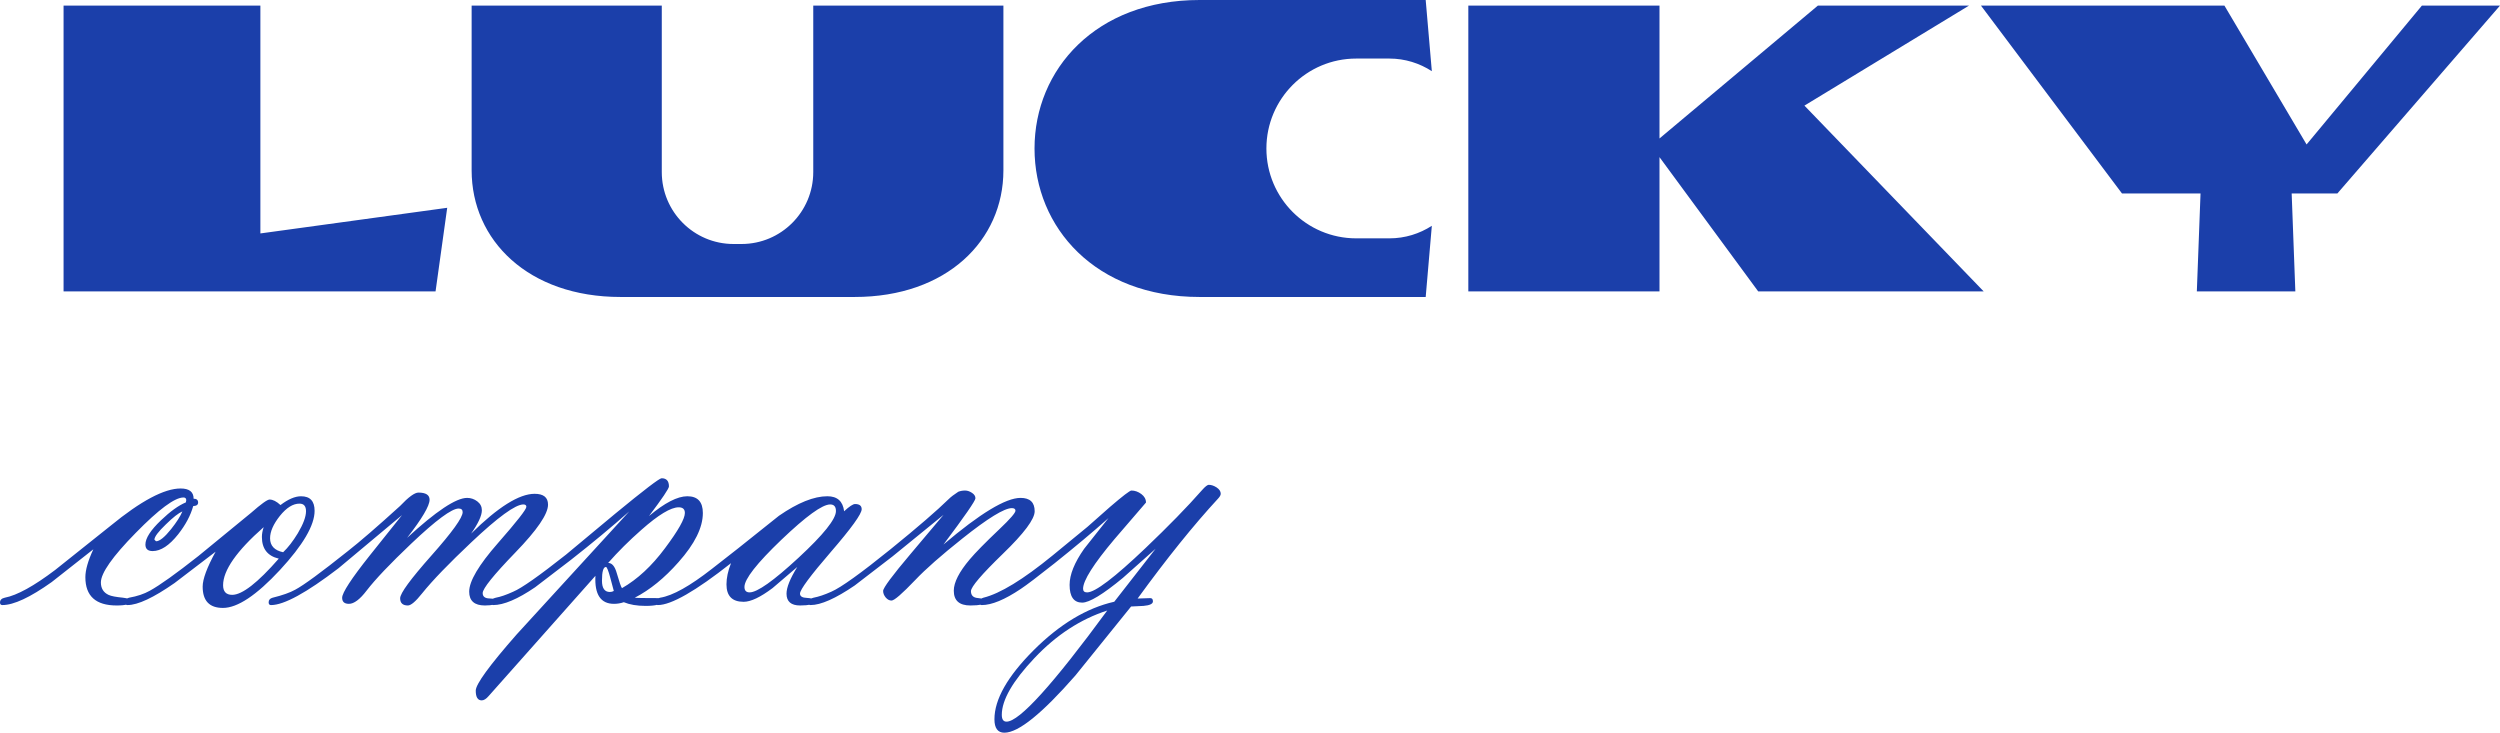 <?xml version="1.0" encoding="UTF-8"?> <svg xmlns="http://www.w3.org/2000/svg" viewBox="0 0 181.741 53.265" fill="none"><path d="M18.929 16.97V0.406H4.621V21.183H31.663L32.51 15.106L18.929 16.97H18.929ZM59.121 0.406V12.509C59.121 15.399 56.785 17.738 53.905 17.738H53.326C50.445 17.738 48.109 15.399 48.109 12.509V0.406H34.286V12.381C34.286 17.466 38.404 21.589 45.11 21.589H62.125C68.831 21.589 72.944 17.47 72.944 12.385V0.406H59.121H59.121ZM98.59 17.327C94.988 17.327 92.063 14.403 92.063 10.795C92.063 7.186 94.988 4.257 98.59 4.257H101.005C102.144 4.257 103.198 4.599 104.089 5.174L103.643 0H87.207C79.655 0 75.206 5.055 75.206 10.795C75.206 16.529 79.625 21.589 87.207 21.589H103.643L104.089 16.415C103.198 16.99 102.144 17.327 101.005 17.327H98.59ZM131.176 7.677L143.142 0.406H132.155L120.639 10.066V0.406H106.742V21.183H120.639V11.424L127.815 21.183H144.206L131.175 7.677H131.176ZM176.064 0.406L167.68 10.502L161.707 0.406H144.008L154.263 14.066H159.97L159.702 21.183H166.863L166.596 14.066H169.917L181.741 0.406H176.064Z" fill="#1B3FAA"></path><path d="M6.785 39.932L3.756 42.316C2.188 43.431 0.995 43.986 0.173 43.986C0.06 43.986 0 43.927 0 43.803C0 43.62 0.114 43.501 0.346 43.451C1.247 43.277 2.465 42.603 4.004 41.439L8.037 38.222C10.244 36.413 11.942 35.511 13.13 35.511C13.759 35.511 14.075 35.759 14.075 36.254C14.293 36.254 14.402 36.349 14.402 36.537C14.402 36.696 14.283 36.78 14.046 36.79C13.852 37.479 13.487 38.163 12.952 38.842C12.308 39.654 11.69 40.061 11.096 40.061C10.744 40.061 10.571 39.902 10.571 39.585C10.571 39.129 10.947 38.544 11.705 37.821C12.378 37.176 12.976 36.745 13.511 36.522L13.54 36.364C13.54 36.23 13.471 36.165 13.338 36.165C12.704 36.165 11.546 37.023 9.863 38.743C8.175 40.462 7.334 41.662 7.334 42.341C7.334 42.772 7.522 43.074 7.893 43.247C8.082 43.337 8.433 43.401 8.943 43.451C9.314 43.491 9.502 43.58 9.502 43.708C9.502 43.911 9.161 44.016 8.483 44.016C6.963 44.016 6.206 43.332 6.206 41.959C6.206 41.439 6.399 40.76 6.785 39.932V39.932ZM13.259 37.177C12.976 37.301 12.576 37.613 12.061 38.118C11.502 38.654 11.225 39.025 11.225 39.234L11.344 39.348C11.606 39.348 11.972 39.05 12.442 38.461C12.843 37.955 13.115 37.529 13.259 37.177V37.177ZM15.674 40.106L12.689 42.385C11.16 43.451 10.022 43.986 9.265 43.986C9.151 43.986 9.091 43.927 9.091 43.803C9.091 43.61 9.19 43.491 9.383 43.451C9.972 43.347 10.472 43.179 10.888 42.946C11.611 42.549 12.793 41.707 14.426 40.418L18.252 37.281C18.985 36.636 19.435 36.314 19.598 36.314C19.836 36.314 20.103 36.448 20.39 36.716C20.949 36.29 21.449 36.077 21.885 36.077C22.543 36.077 22.87 36.428 22.87 37.137C22.87 38.188 22.028 39.625 20.35 41.439C18.643 43.278 17.262 44.194 16.208 44.194C15.223 44.194 14.733 43.679 14.733 42.643C14.733 42.103 15.045 41.255 15.674 40.106H15.674ZM20.583 40.145C20.94 39.808 21.296 39.348 21.652 38.763C22.048 38.094 22.246 37.564 22.246 37.162C22.246 36.795 22.088 36.612 21.771 36.612C21.296 36.612 20.826 36.909 20.346 37.504C19.871 38.104 19.633 38.644 19.633 39.13C19.633 39.67 19.95 40.012 20.583 40.146V40.145ZM19.168 38.322C17.203 40.051 16.218 41.459 16.218 42.544C16.218 43.01 16.441 43.243 16.881 43.243C17.604 43.243 18.732 42.366 20.266 40.611C19.45 40.418 19.039 39.893 19.039 39.035C19.039 38.812 19.083 38.575 19.168 38.322ZM29.229 37.444L24.607 41.31C22.276 43.094 20.643 43.987 19.702 43.987C19.589 43.987 19.529 43.922 19.529 43.788C19.529 43.615 19.628 43.501 19.821 43.451C20.524 43.278 21.073 43.085 21.459 42.871C22.068 42.549 23.34 41.617 25.285 40.066C26.166 39.377 27.433 38.282 29.086 36.78C29.699 36.131 30.145 35.809 30.417 35.809C30.957 35.809 31.229 35.982 31.229 36.329C31.229 36.775 30.684 37.697 29.595 39.099C31.699 37.162 33.154 36.195 33.956 36.195C34.228 36.195 34.475 36.279 34.698 36.448C34.92 36.616 35.03 36.834 35.03 37.092C35.03 37.484 34.767 38.049 34.248 38.792C36.202 36.864 37.742 35.898 38.865 35.898C39.513 35.898 39.84 36.16 39.84 36.686C39.84 37.37 39.048 38.53 37.464 40.165C35.881 41.801 35.089 42.787 35.089 43.114C35.089 43.372 35.257 43.501 35.593 43.506C35.93 43.511 36.098 43.585 36.098 43.734C36.098 43.922 35.816 44.016 35.251 44.016C34.489 44.016 34.108 43.679 34.108 43.01C34.108 42.247 34.801 41.077 36.187 39.496C37.573 37.915 38.265 37.033 38.265 36.844C38.265 36.73 38.191 36.671 38.048 36.671C37.468 36.671 36.201 37.593 34.251 39.436C32.638 40.958 31.445 42.192 30.683 43.139C30.218 43.724 29.876 44.016 29.653 44.016C29.277 44.016 29.089 43.842 29.089 43.491C29.089 43.129 29.846 42.098 31.361 40.388C32.875 38.683 33.633 37.632 33.633 37.231C33.633 37.057 33.534 36.968 33.341 36.968C32.841 36.968 31.693 37.816 29.906 39.511C28.367 40.973 27.283 42.113 26.654 42.931C26.164 43.575 25.733 43.897 25.367 43.897C25.036 43.897 24.873 43.748 24.873 43.456C24.873 43.089 25.546 42.058 26.887 40.373L29.228 37.444L29.229 37.444ZM45.745 37.177C44.468 38.307 43.053 39.486 41.498 40.705L38.9 42.693C37.633 43.555 36.618 43.986 35.856 43.986C35.743 43.986 35.683 43.922 35.683 43.788C35.683 43.614 35.802 43.501 36.044 43.451C36.376 43.391 36.797 43.248 37.307 43.015C37.92 42.757 39.197 41.86 41.142 40.323L44.74 37.33C46.819 35.62 47.937 34.767 48.096 34.767C48.452 34.767 48.63 34.966 48.63 35.362C48.63 35.516 48.145 36.235 47.18 37.513C48.318 36.557 49.248 36.076 49.966 36.076C50.719 36.076 51.095 36.482 51.095 37.295C51.095 38.351 50.506 39.54 49.323 40.868C48.308 42.019 47.249 42.881 46.146 43.451C46.259 43.471 46.838 43.481 47.873 43.481C48.002 43.481 48.066 43.56 48.066 43.724C48.066 43.937 47.685 44.046 46.928 44.046C46.304 44.046 45.774 43.956 45.349 43.778C45.116 43.857 44.879 43.897 44.636 43.897C43.666 43.897 43.216 43.218 43.285 41.86L35.525 50.598C35.342 50.811 35.173 50.915 35.02 50.915C34.728 50.915 34.585 50.677 34.585 50.206C34.585 49.74 35.574 48.382 37.554 46.127L40.568 42.832L45.745 37.177ZM45.215 42.757C46.339 42.113 47.383 41.146 48.343 39.853C49.308 38.564 49.788 37.712 49.788 37.291C49.788 37.018 49.639 36.879 49.338 36.879C48.769 36.879 47.863 37.424 46.625 38.52C45.734 39.303 44.928 40.106 44.21 40.923C44.492 40.923 44.7 41.171 44.839 41.672C45.022 42.306 45.146 42.668 45.215 42.757ZM44.621 42.96L44.364 41.994C44.226 41.478 44.117 41.216 44.053 41.216C43.859 41.216 43.761 41.548 43.761 42.212C43.761 42.762 43.954 43.035 44.335 43.035C44.439 43.035 44.537 43.01 44.622 42.96H44.621ZM53.144 40.938C50.57 42.97 48.794 43.986 47.819 43.986C47.705 43.986 47.645 43.922 47.645 43.788C47.645 43.605 47.759 43.491 47.992 43.451C48.903 43.307 50.154 42.603 51.758 41.35L53.629 39.887L56.628 37.494C57.999 36.547 59.171 36.076 60.147 36.076C60.869 36.076 61.275 36.438 61.364 37.167C61.745 36.814 62.013 36.641 62.156 36.641C62.478 36.641 62.641 36.765 62.641 37.018C62.641 37.36 61.894 38.396 60.399 40.125C58.904 41.86 58.157 42.866 58.157 43.154C58.157 43.352 58.326 43.456 58.662 43.466C58.998 43.476 59.166 43.56 59.166 43.719C59.166 43.917 58.835 44.016 58.167 44.016C57.509 44.016 57.177 43.729 57.177 43.159C57.177 42.703 57.439 42.058 57.959 41.216L56.162 42.752C55.281 43.416 54.578 43.749 54.059 43.749C53.227 43.749 52.812 43.327 52.812 42.48C52.812 42.014 52.92 41.503 53.143 40.938L53.144 40.938ZM60.35 36.671C59.776 36.671 58.598 37.528 56.806 39.238C55.014 40.953 54.119 42.098 54.119 42.668C54.119 42.931 54.242 43.064 54.495 43.064C55.049 43.064 56.232 42.227 58.049 40.547C59.865 38.866 60.77 37.736 60.77 37.152C60.77 36.829 60.632 36.671 60.35 36.671H60.35ZM68.591 39.58C71.248 37.325 73.114 36.195 74.188 36.195C74.876 36.195 75.217 36.517 75.217 37.167C75.217 37.736 74.445 38.772 72.901 40.264C71.357 41.761 70.585 42.663 70.585 42.975C70.585 43.283 70.753 43.451 71.09 43.476C71.426 43.501 71.595 43.585 71.595 43.729C71.595 43.922 71.243 44.016 70.545 44.016C69.738 44.016 69.337 43.659 69.337 42.941C69.337 42.341 69.723 41.578 70.5 40.661C70.901 40.185 71.619 39.451 72.658 38.465C73.436 37.727 73.821 37.281 73.821 37.127C73.821 37.003 73.732 36.939 73.559 36.939C73.01 36.939 71.807 37.677 69.961 39.149C68.422 40.373 67.284 41.375 66.537 42.163C65.586 43.159 65.012 43.659 64.809 43.659C64.656 43.659 64.517 43.585 64.388 43.436C64.265 43.283 64.2 43.129 64.2 42.96C64.2 42.737 64.868 41.84 66.2 40.264L68.59 37.429L64.878 40.452L62.132 42.564C60.741 43.511 59.672 43.986 58.924 43.986C58.801 43.986 58.737 43.927 58.737 43.808C58.737 43.629 58.87 43.511 59.142 43.451C59.508 43.382 59.939 43.238 60.434 43.015C61.142 42.707 62.582 41.672 64.76 39.912C66.715 38.326 68.12 37.112 68.981 36.269C69.125 36.126 69.352 35.952 69.664 35.749C69.818 35.689 69.981 35.66 70.159 35.66C70.322 35.66 70.486 35.714 70.659 35.828C70.827 35.937 70.911 36.071 70.911 36.225C70.911 36.399 70.139 37.519 68.59 39.58L68.591 39.58ZM82.701 43.511L83.621 43.481C83.75 43.481 83.814 43.56 83.814 43.719C83.814 43.897 83.586 44.007 83.136 44.046L82.226 44.091L78.177 49.106C75.752 51.877 74.035 53.265 73.015 53.265C72.535 53.265 72.292 52.938 72.292 52.289C72.292 50.841 73.243 49.171 75.138 47.273C77.039 45.374 78.994 44.2 81.003 43.744L84.007 39.893L81.632 42.009C80.181 43.209 79.192 43.809 78.672 43.809C78.063 43.809 77.756 43.377 77.756 42.52C77.756 41.771 78.108 40.899 78.815 39.893L80.582 37.663C79.444 38.679 78.133 39.774 76.658 40.953C75.45 41.91 74.633 42.53 74.208 42.812C73.04 43.595 72.095 43.987 71.367 43.987C71.253 43.987 71.194 43.922 71.194 43.789C71.194 43.615 71.293 43.501 71.486 43.452C72.703 43.154 74.381 42.128 76.529 40.373L79.063 38.292L80.701 36.845C81.617 36.057 82.136 35.66 82.25 35.66C82.503 35.66 82.74 35.745 82.968 35.913C83.196 36.082 83.309 36.29 83.309 36.533L81.023 39.189C79.498 40.998 78.736 42.203 78.736 42.802C78.736 42.976 78.835 43.065 79.028 43.065C79.607 43.065 81.023 41.989 83.275 39.843C84.927 38.267 86.303 36.86 87.392 35.621C87.615 35.368 87.778 35.244 87.872 35.244C88.055 35.244 88.249 35.308 88.446 35.437C88.644 35.571 88.743 35.72 88.743 35.893C88.743 35.992 88.679 36.106 88.555 36.24C86.774 38.168 84.824 40.591 82.701 43.511V43.511ZM80.493 44.383C78.548 45.012 76.786 46.162 75.203 47.837C73.619 49.512 72.827 50.89 72.827 51.966C72.827 52.298 72.941 52.461 73.173 52.461C74.104 52.461 76.544 49.765 80.493 44.383V44.383Z" fill="#1B3FAA"></path></svg> 